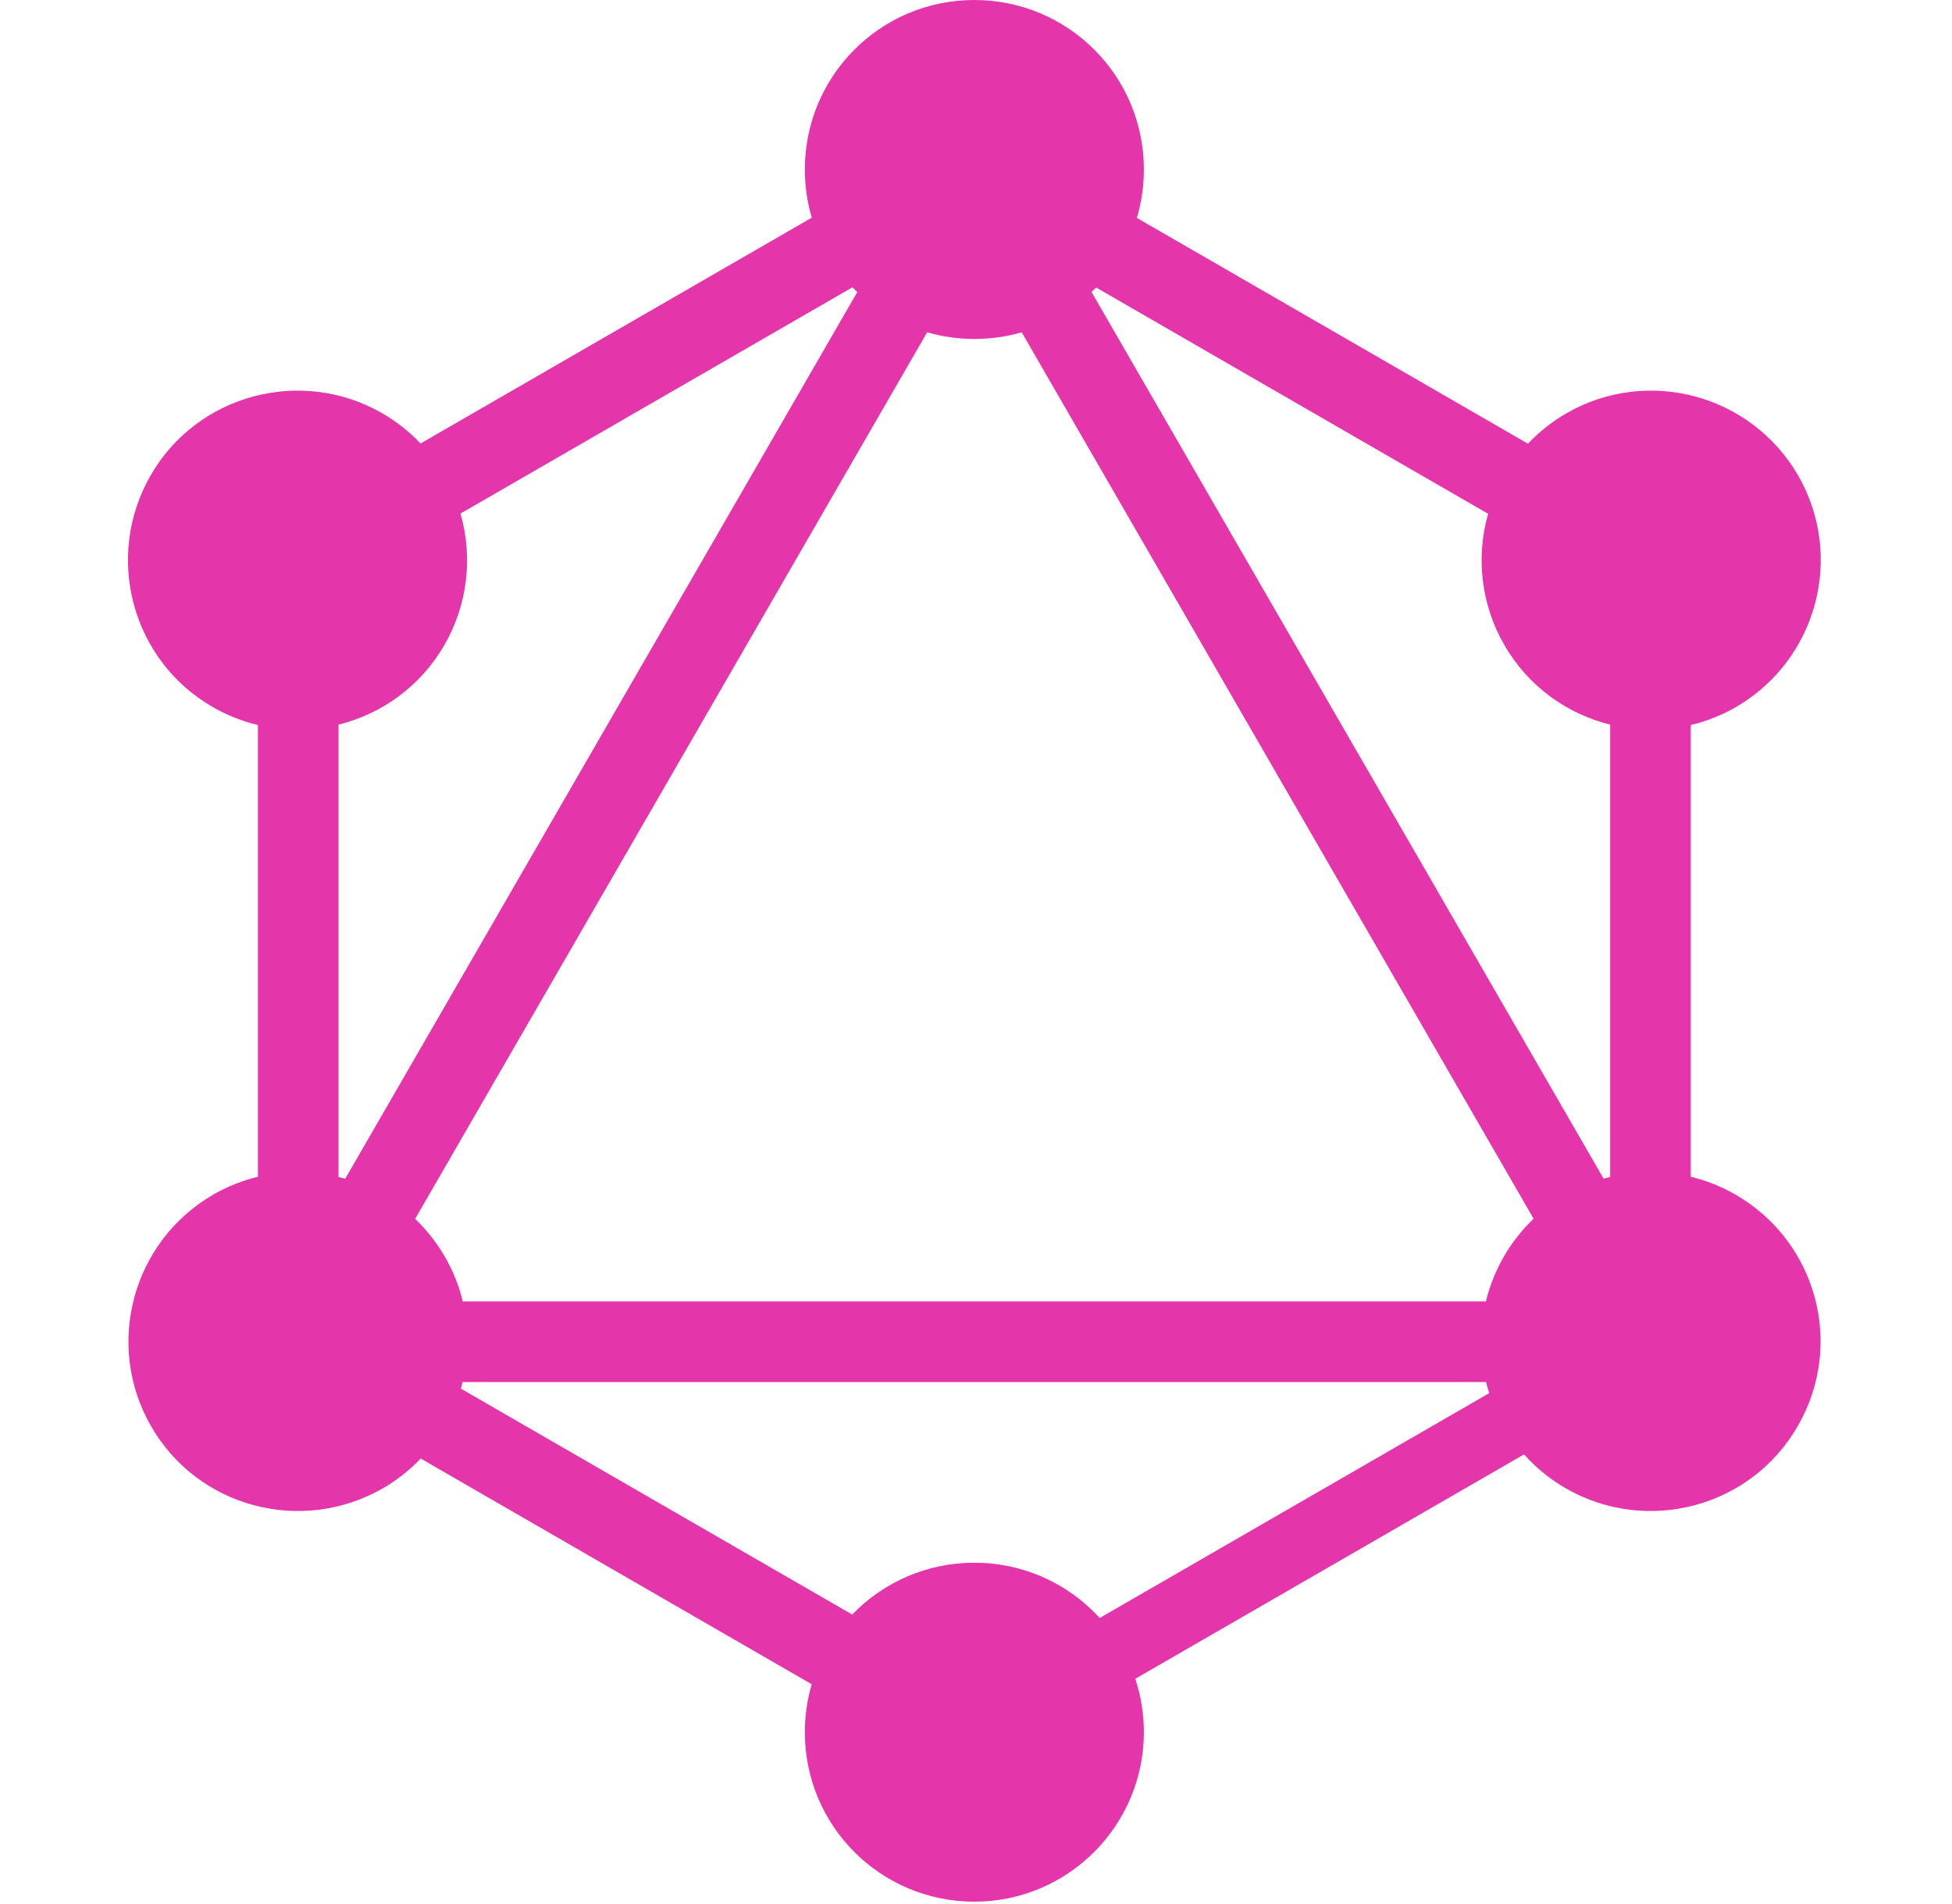 <svg width="41" height="40" viewBox="0 0 41 40" fill="none" xmlns="http://www.w3.org/2000/svg">
<path fill-rule="evenodd" clip-rule="evenodd" d="M23.879 4.578L32.093 9.321C32.331 9.07 32.603 8.855 32.901 8.682C34.605 7.702 36.778 8.284 37.768 9.988C38.747 11.691 38.166 13.864 36.462 14.854C36.165 15.025 35.846 15.152 35.513 15.232V24.721C35.842 24.801 36.158 24.927 36.452 25.096C38.166 26.086 38.747 28.259 37.758 29.963C36.778 31.666 34.595 32.248 32.891 31.269C32.561 31.079 32.264 30.838 32.011 30.554L23.846 35.268C23.965 35.63 24.026 36.009 24.026 36.39C24.026 38.349 22.434 39.951 20.465 39.951C18.496 39.951 16.905 38.359 16.905 36.39C16.905 36.04 16.955 35.702 17.049 35.383L8.836 30.641C8.602 30.887 8.334 31.098 8.039 31.269C6.326 32.248 4.153 31.666 3.173 29.963C2.194 28.259 2.775 26.086 4.479 25.096C4.772 24.927 5.088 24.801 5.418 24.721V15.232C5.085 15.152 4.765 15.025 4.469 14.854C2.765 13.875 2.184 11.691 3.163 9.988C4.142 8.284 6.325 7.702 8.029 8.682C8.326 8.854 8.597 9.068 8.833 9.317L17.05 4.573C16.954 4.244 16.905 3.903 16.905 3.56C16.905 1.592 18.496 0 20.465 0C22.434 0 24.026 1.592 24.026 3.56C24.026 3.914 23.974 4.256 23.879 4.578ZM23.023 6.04L31.257 10.794C31.126 11.252 31.088 11.732 31.147 12.205C31.205 12.678 31.357 13.135 31.596 13.548C32.097 14.42 32.913 14.998 33.82 15.223V24.725C33.773 24.736 33.727 24.748 33.682 24.761L22.927 6.135C22.96 6.104 22.991 6.072 23.023 6.04ZM18.006 6.137L7.251 24.763C7.205 24.75 7.158 24.737 7.111 24.726V15.223C8.017 14.998 8.834 14.42 9.335 13.548C9.574 13.134 9.727 12.677 9.784 12.203C9.842 11.729 9.804 11.248 9.672 10.789L17.904 6.036C17.937 6.07 17.971 6.104 18.006 6.137ZM21.46 6.981L32.212 25.603C31.966 25.838 31.755 26.107 31.585 26.402C31.416 26.696 31.29 27.012 31.21 27.341H9.721C9.641 27.012 9.514 26.696 9.345 26.402C9.175 26.109 8.965 25.841 8.719 25.607L19.474 6.981C19.796 7.074 20.13 7.121 20.465 7.121C20.811 7.121 21.145 7.072 21.46 6.981ZM23.098 33.991L31.279 29.268C31.255 29.191 31.233 29.113 31.213 29.034H9.716C9.705 29.081 9.693 29.127 9.679 29.172L17.9 33.919C18.232 33.574 18.631 33.299 19.071 33.112C19.512 32.925 19.986 32.829 20.465 32.83C20.961 32.829 21.451 32.932 21.905 33.132C22.358 33.332 22.765 33.625 23.098 33.991Z" fill="#E535AB"/>
</svg>
